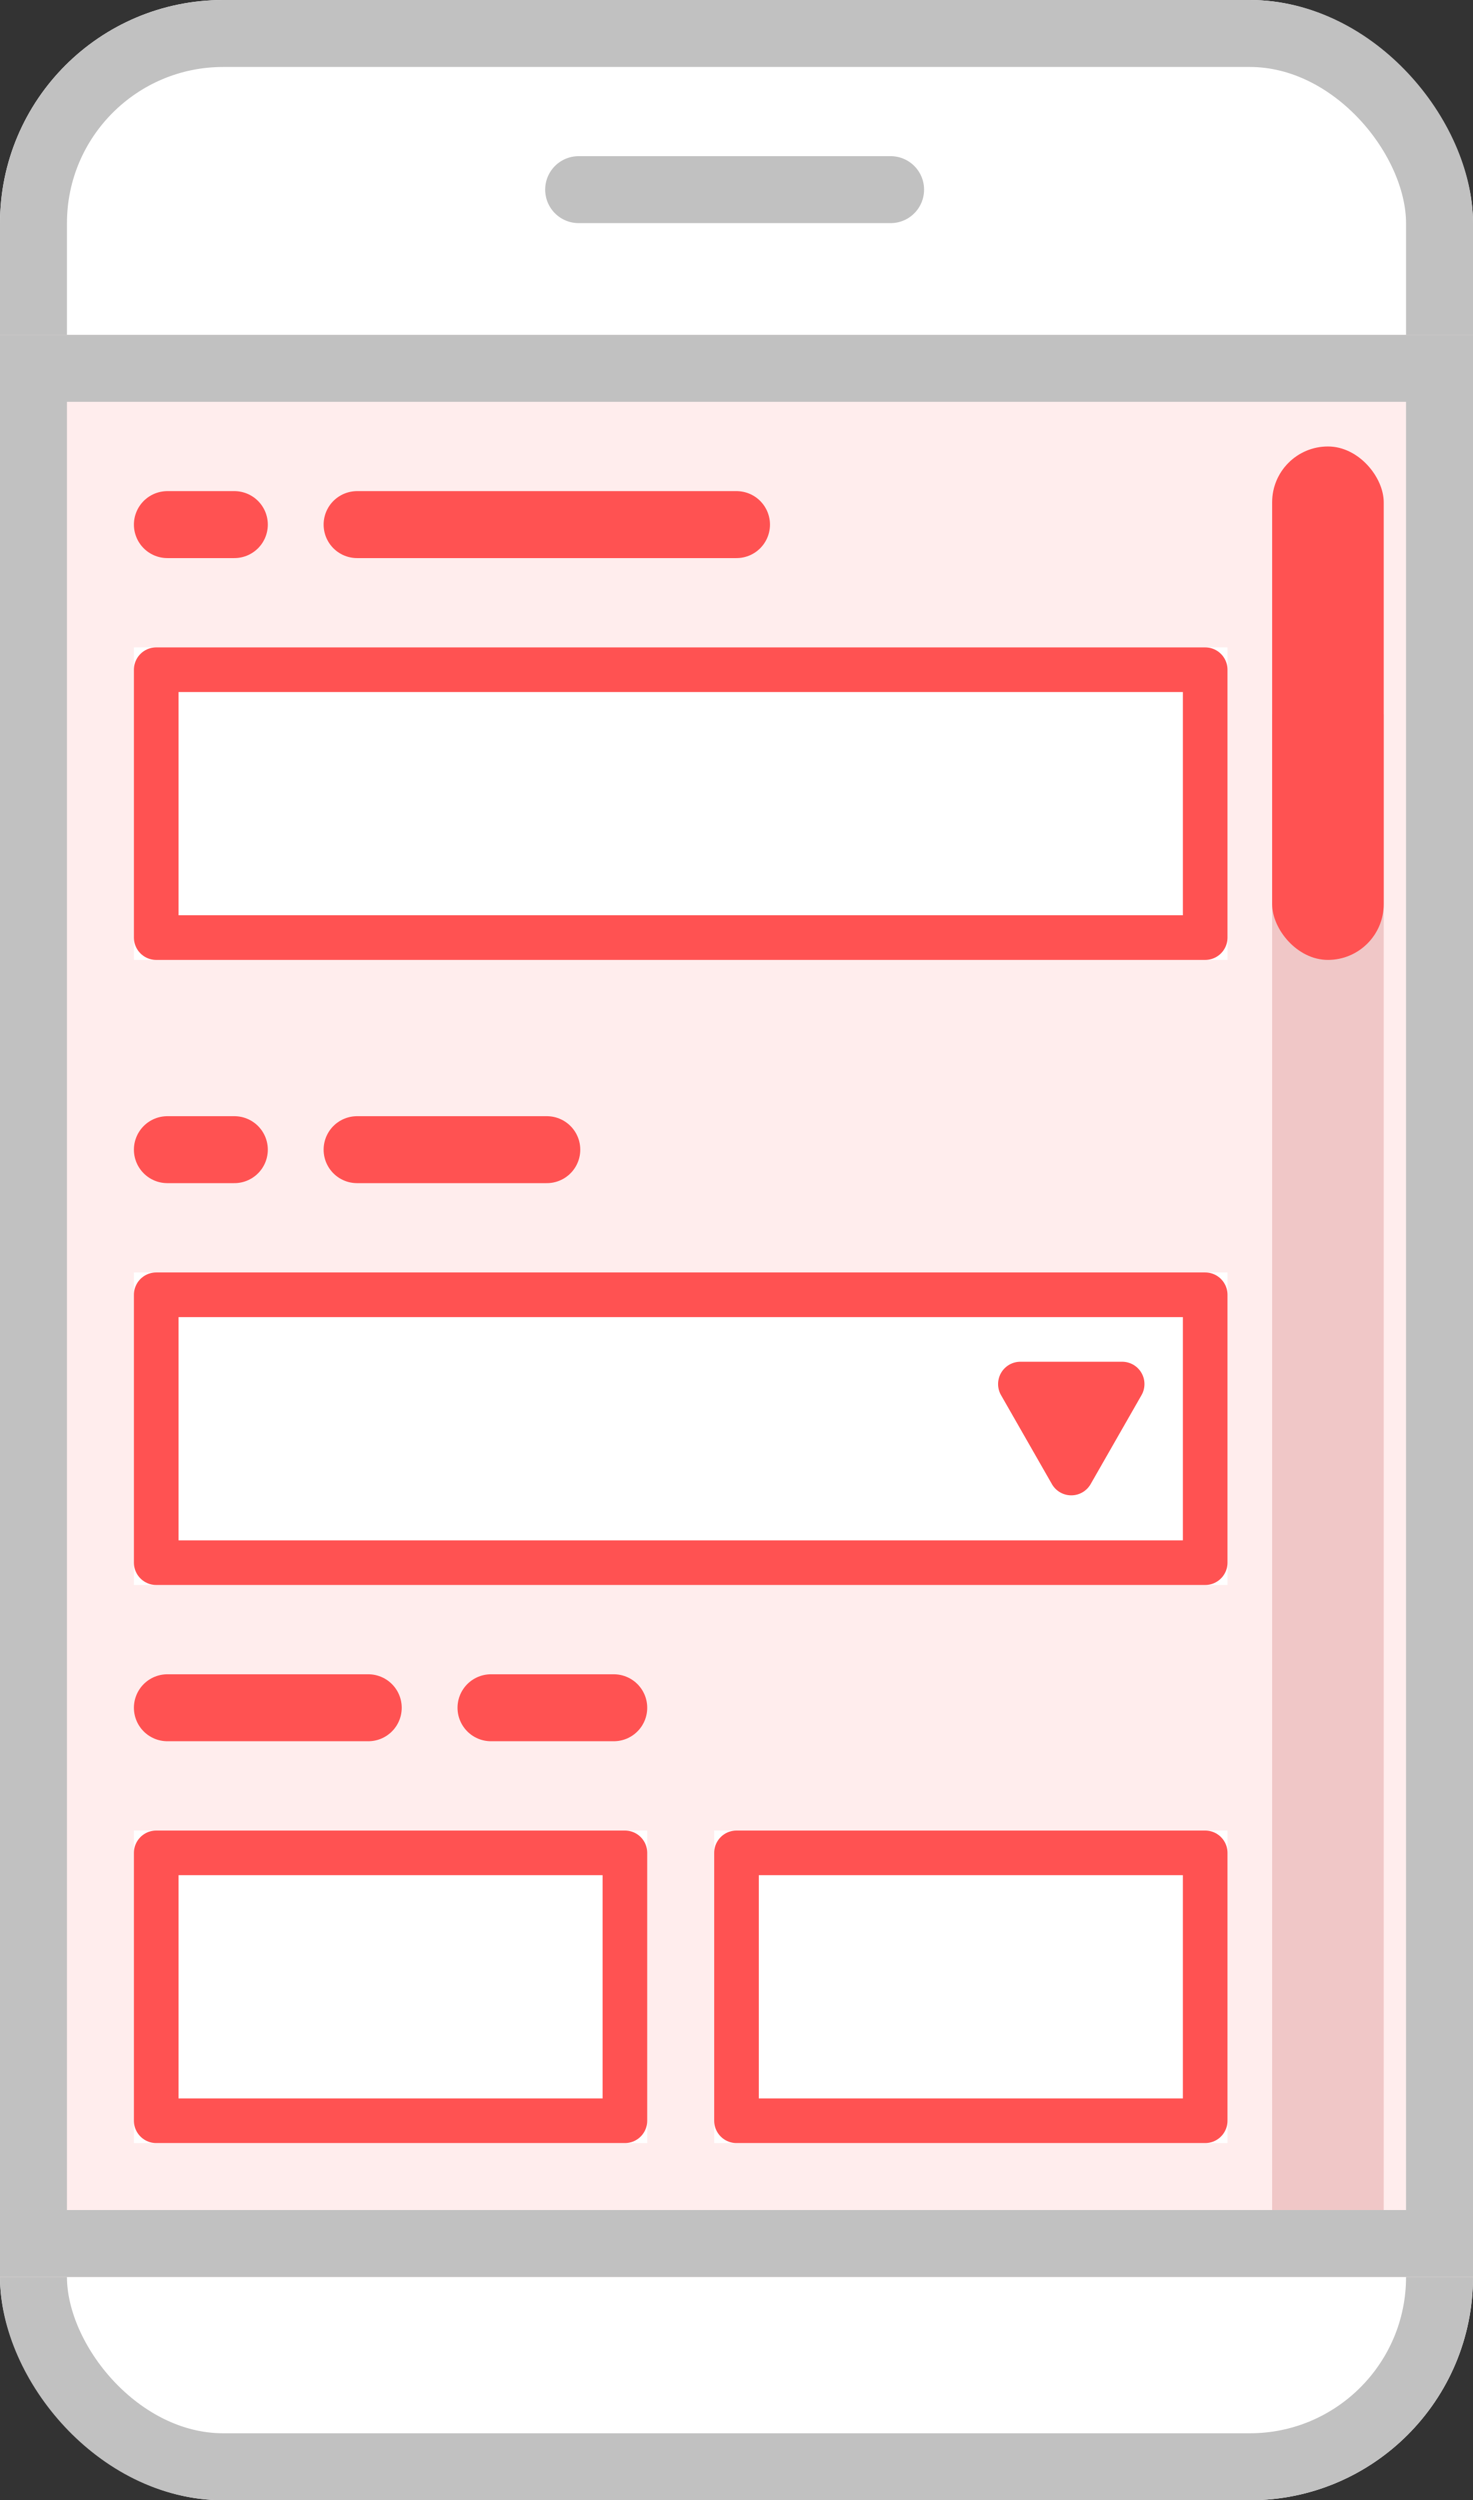 <svg xmlns="http://www.w3.org/2000/svg" width="66" height="112" viewBox="0 0 66 112">
  <rect x="0" y="0" width="66" height="112" fill="#333333" stroke="none"/>
  <g id="グループ_68" data-name="グループ 68" transform="translate(-68 -3063)">
    <g id="グループ_57" data-name="グループ 57">
      <g id="長方形_85" data-name="長方形 85" transform="translate(68 3063)" fill="#fff" stroke="#c1c1c1" stroke-width="3">
        <rect width="66" height="112" rx="10" stroke="none"/>
        <rect x="1.5" y="1.5" width="63" height="109" rx="8.5" fill="none"/>
      </g>
      <g id="長方形_86" data-name="長方形 86" transform="translate(68 3078)" fill="#ffeded" stroke="#c1c1c1" stroke-width="3">
        <rect width="66" height="87" stroke="none"/>
        <rect x="1.5" y="1.5" width="63" height="84" fill="none"/>
      </g>
      <path id="パス_445" data-name="パス 445" d="M2219.355,4887.116h13.978" transform="translate(-2125.428 -1815.621)" fill="none" stroke="#c1c1c1" stroke-linecap="round" stroke-width="3"/>
    </g>
    <g id="グループ_51" data-name="グループ 51" transform="translate(-2 -3)">
      <g id="長方形_87" data-name="長方形 87" transform="translate(76 3095)" fill="#fff" stroke="#ff5252" stroke-linecap="round" stroke-linejoin="round" stroke-width="2">
        <rect width="49" height="14" stroke="none"/>
        <rect x="1" y="1" width="47" height="12" fill="none"/>
      </g>
      <line id="線_6" data-name="線 6" x2="3" transform="translate(77.5 3089.5)" fill="none" stroke="#ff5252" stroke-linecap="round" stroke-width="3"/>
      <line id="線_7" data-name="線 7" x2="17" transform="translate(86 3089.5)" fill="none" stroke="#ff5252" stroke-linecap="round" stroke-width="3"/>
    </g>
    <g id="グループ_53" data-name="グループ 53" transform="translate(-2 -3)">
      <g id="グループ_54" data-name="グループ 54">
        <g id="グループ_52" data-name="グループ 52" transform="translate(0 28)">
          <g id="長方形_87-2" data-name="長方形 87" transform="translate(76 3095)" fill="#fff" stroke="#ff5252" stroke-linecap="round" stroke-linejoin="round" stroke-width="2">
            <rect width="49" height="14" stroke="none"/>
            <rect x="1" y="1" width="47" height="12" fill="none"/>
          </g>
          <line id="線_6-2" data-name="線 6" x2="3" transform="translate(77.5 3089.5)" fill="none" stroke="#ff5252" stroke-linecap="round" stroke-width="3"/>
          <line id="線_7-2" data-name="線 7" x2="8.5" transform="translate(86 3089.5)" fill="none" stroke="#ff5252" stroke-linecap="round" stroke-width="3"/>
        </g>
        <path id="多角形_4" data-name="多角形 4" d="M3.132,1.519a1,1,0,0,1,1.736,0L7.145,5.5A1,1,0,0,1,6.277,7H1.723A1,1,0,0,1,.855,5.5Z" transform="translate(122 3134) rotate(180)" fill="#ff5252"/>
      </g>
    </g>
    <g id="グループ_56" data-name="グループ 56" transform="translate(-2)">
      <g id="長方形_87-3" data-name="長方形 87" transform="translate(76 3145)" fill="#fff" stroke="#ff5252" stroke-linecap="round" stroke-linejoin="round" stroke-width="2">
        <rect width="23" height="14" stroke="none"/>
        <rect x="1" y="1" width="21" height="12" fill="none"/>
      </g>
      <g id="長方形_88" data-name="長方形 88" transform="translate(102 3145)" fill="#fff" stroke="#ff5252" stroke-linecap="round" stroke-linejoin="round" stroke-width="2">
        <rect width="23" height="14" stroke="none"/>
        <rect x="1" y="1" width="21" height="12" fill="none"/>
      </g>
      <g id="グループ_55" data-name="グループ 55">
        <line id="線_6-3" data-name="線 6" x2="9" transform="translate(77.5 3139.5)" fill="none" stroke="#ff5252" stroke-linecap="round" stroke-width="3"/>
        <line id="線_7-3" data-name="線 7" x2="5.5" transform="translate(92 3139.5)" fill="none" stroke="#ff5252" stroke-linecap="round" stroke-width="3"/>
      </g>
    </g>
    <rect id="長方形_90" data-name="長方形 90" width="5" height="67" transform="translate(125 3095)" fill="#f0c7c7"/>
    <rect id="長方形_89" data-name="長方形 89" width="5" height="23" rx="2.5" transform="translate(125 3083)" fill="#ff5252"/>
  </g>
</svg>
